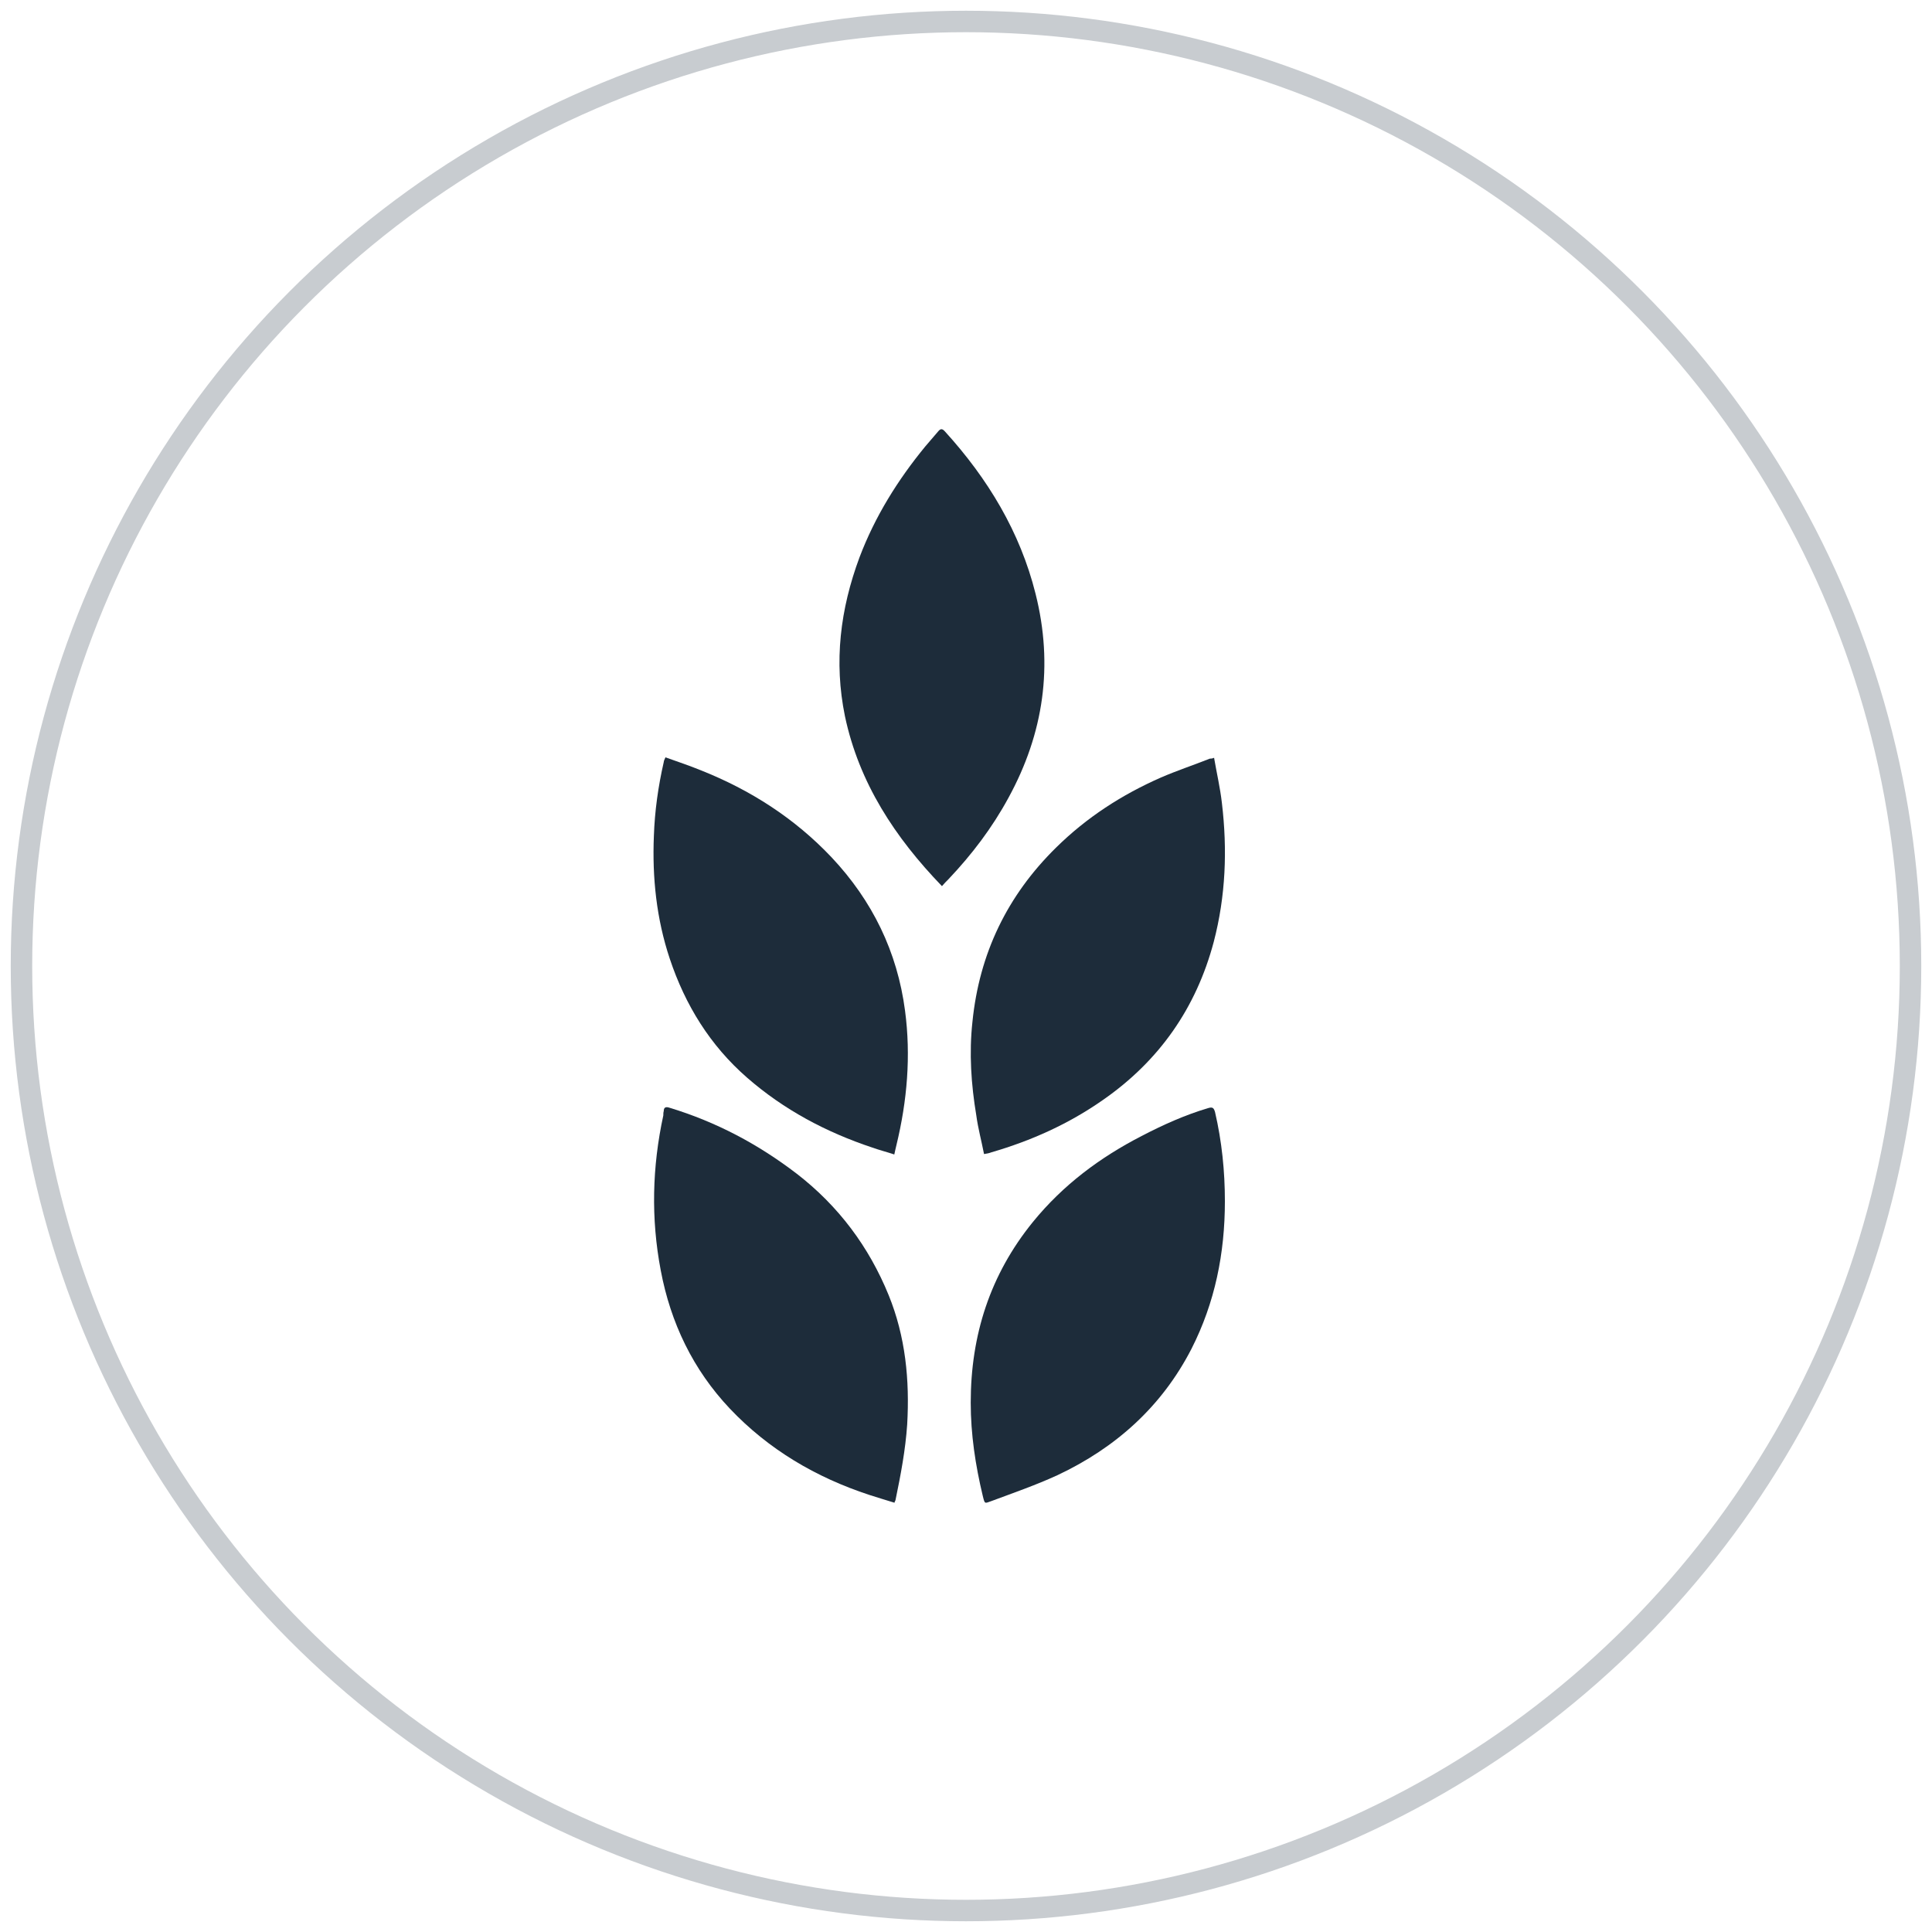 <?xml version="1.0" encoding="UTF-8"?>
<svg id="Layer_1" data-name="Layer 1" xmlns="http://www.w3.org/2000/svg" viewBox="0 0 45 45">
  <defs>
    <style>
      .cls-1 {
        fill: #1d2c3a;
      }

      .cls-2 {
        fill: none;
        stroke: #c8ccd0;
        stroke-miterlimit: 10;
        stroke-width: .5px;
      }
    </style>
  </defs>
  <circle class="cls-2" cx="22.5" cy="22.5" r="22"/>
  <g id="fCfhvd">
    <g>
      <path class="cls-1" d="m28.53,27.98c0,1.21-.23,2.36-.78,3.44-.69,1.34-1.76,2.3-3.12,2.94-.5.23-1.02.41-1.53.6-.17.06-.16.08-.21-.12-.17-.71-.28-1.43-.28-2.17,0-1.57.45-2.98,1.45-4.21.7-.86,1.56-1.5,2.53-2,.5-.26,1.01-.49,1.55-.65.1-.03.13-.01.16.09.16.69.23,1.38.23,2.08Z"/>
      <path class="cls-1" d="m21.94,20.64c-1.09-1.13-1.93-2.4-2.26-3.96-.26-1.27-.11-2.49.34-3.7.36-.95.89-1.8,1.53-2.58.1-.12.2-.23.3-.35.05-.06.09-.08.16,0,1,1.1,1.75,2.34,2.11,3.78.42,1.67.19,3.25-.63,4.75-.38.7-.85,1.32-1.4,1.9-.05.05-.1.1-.15.16Z"/>
      <path class="cls-1" d="m15.5,17.64c.28.1.55.19.82.3,1.16.46,2.19,1.12,3.05,2.03.95,1.01,1.53,2.2,1.71,3.57.14,1.05.05,2.1-.2,3.13-.02.07-.03.14-.05.22-.18-.06-.34-.1-.51-.16-1.08-.36-2.06-.88-2.92-1.63-.86-.75-1.44-1.69-1.8-2.77-.31-.93-.41-1.89-.37-2.86.02-.58.1-1.15.23-1.72,0-.03.02-.06.04-.11Z"/>
      <path class="cls-1" d="m28.28,17.66c.06.35.14.69.18,1.04.13,1.09.09,2.17-.19,3.24-.41,1.54-1.27,2.77-2.58,3.68-.8.56-1.67.95-2.6,1.22-.05.02-.1.03-.17.04-.06-.31-.14-.6-.18-.9-.12-.72-.17-1.45-.09-2.18.16-1.59.81-2.94,1.95-4.06.71-.7,1.53-1.23,2.44-1.63.37-.16.76-.29,1.14-.44.03,0,.05,0,.1-.02Z"/>
      <path class="cls-1" d="m20.83,35c-.2-.06-.39-.12-.58-.18-1.25-.41-2.35-1.06-3.25-2.01-.86-.91-1.38-2-1.61-3.22-.23-1.21-.2-2.41.06-3.61,0-.03,0-.07.01-.1,0-.08.04-.11.13-.08,1.09.33,2.07.85,2.97,1.54.97.75,1.68,1.7,2.14,2.83.39.96.49,1.97.43,3.01-.04.59-.15,1.17-.27,1.75,0,.02-.02.04-.03.08Z"/>
    </g>
  </g>
</svg>